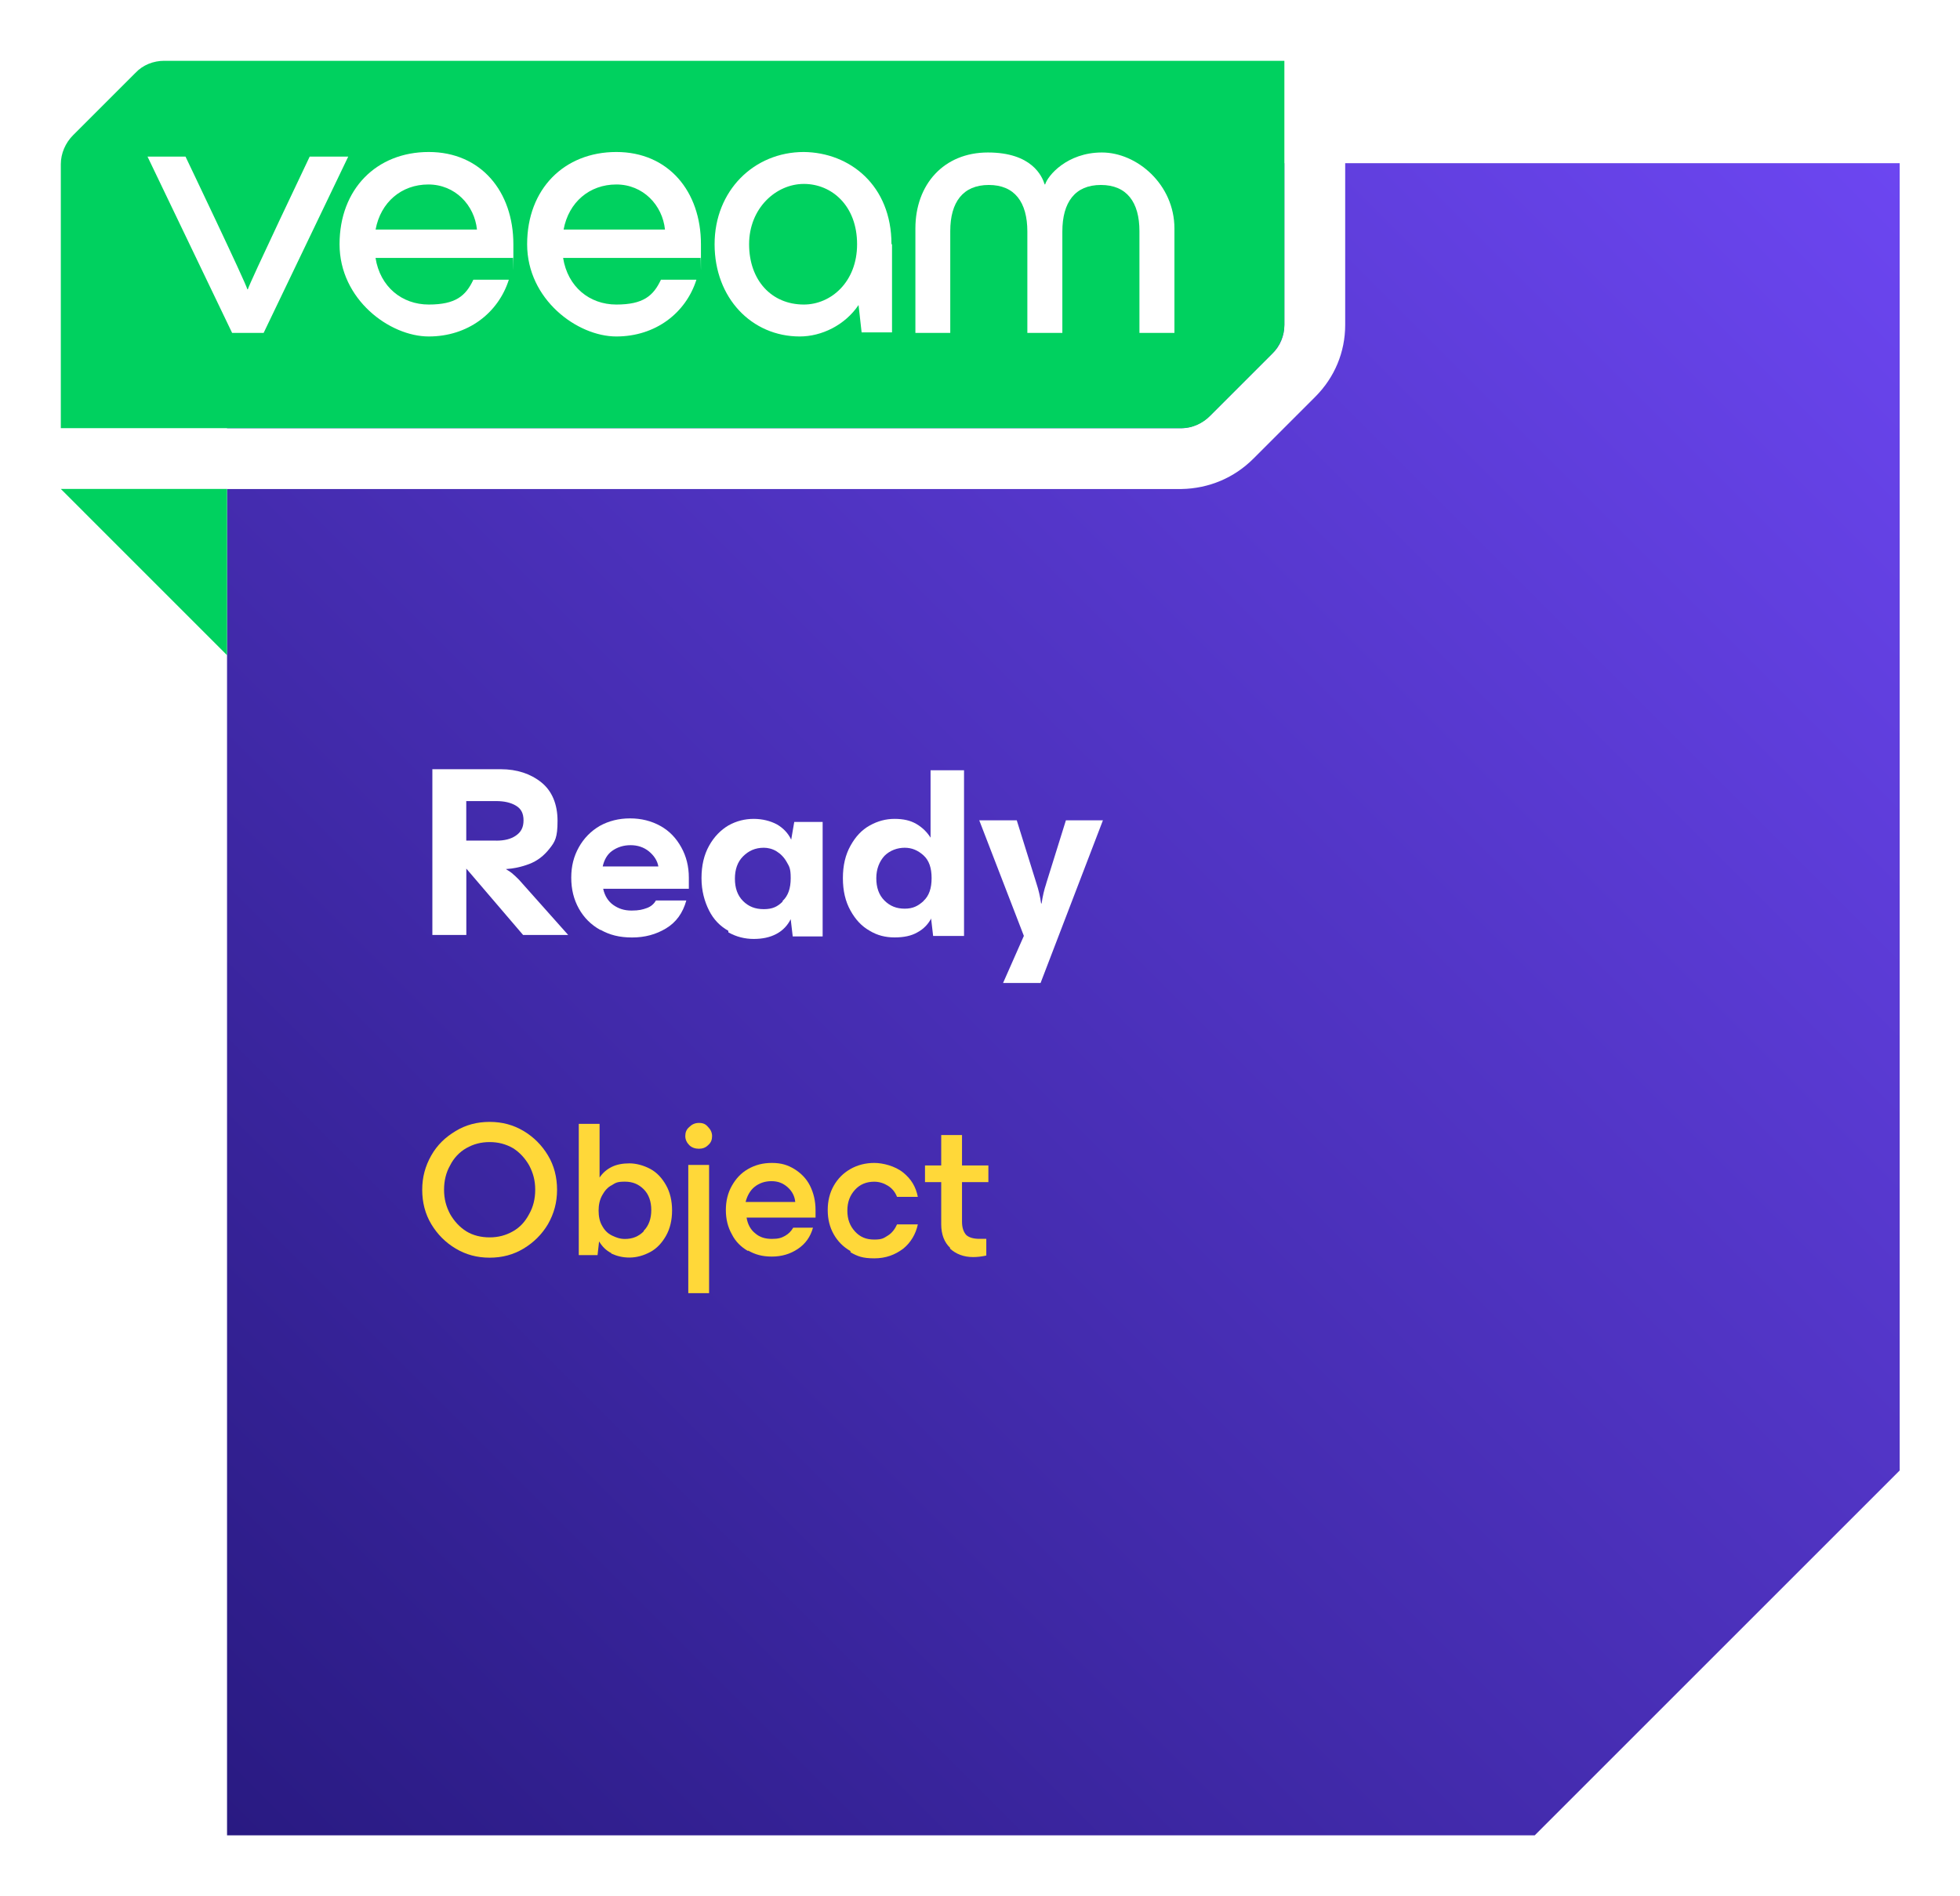 <?xml version="1.0" encoding="UTF-8"?>
<svg id="uuid-674c665d-e7e6-48d0-a218-c0edd708f9f2" data-name="Layer 1" xmlns="http://www.w3.org/2000/svg" xmlns:xlink="http://www.w3.org/1999/xlink" viewBox="0 0 320.36 310">
  <defs>
    <filter id="uuid-71af1275-88be-474b-a3c8-ceab91946b03" data-name="drop-shadow-1" x="0" y="0" width="320.36" height="310" filterUnits="userSpaceOnUse">
      <feOffset dx="0" dy="10"/>
      <feGaussianBlur result="uuid-acf00685-cc63-4463-a041-eb9260ac129a" stdDeviation="30"/>
      <feFlood flood-color="#000" flood-opacity=".12"/>
      <feComposite in2="uuid-acf00685-cc63-4463-a041-eb9260ac129a" operator="in"/>
      <feComposite in="SourceGraphic"/>
    </filter>
    <linearGradient id="uuid-6deee8e1-5b05-4886-9b03-ff2a875990cf" data-name="未命名漸層" x1="22.2" y1="333.15" x2="295.59" y2="59.76" gradientTransform="translate(0 -48)" gradientUnits="userSpaceOnUse">
      <stop offset="0" stop-color="#291a82"/>
      <stop offset="1" stop-color="#6c46f1"/>
    </linearGradient>
  </defs>
  <path d="M27.17,310V111.18L0,84.09V26.84c0-4.47,1.74-8.62,4.89-11.76L15.08,4.89C18.23,1.74,22.37,0,26.84,0h192.94v16.73h100.57v227.82l-65.45,65.45H27.17Z" style="fill: #fff; filter: url(#uuid-71af1275-88be-474b-a3c8-ceab91946b03);"/>
  <path d="M37.11,300.06h213.74l59.65-59.65V26.68H37.11v273.38Z" style="fill: url(#uuid-6deee8e1-5b05-4886-9b03-ff2a875990cf);"/>
  <path d="M209.93,26.43v26.68c0,1.74-.66,3.48-1.99,4.72l-10.11,10.11c-1.24,1.24-2.98,2.07-4.72,2.07H8.04v9.94h185.07c4.47-.08,8.62-1.82,11.76-4.97l10.11-10.11c3.15-3.15,4.89-7.29,4.89-11.76v-26.84h-9.94c0,.06,0,.08,0,.08v.08Z" style="fill: #fff;"/>
  <g>
    <path d="M26.84,9.94c-1.74,0-3.48.66-4.72,1.99l-10.19,10.19c-1.24,1.24-1.99,2.98-1.99,4.72v43.16h183.17c1.74,0,3.48-.75,4.72-2.07l10.11-10.11c1.24-1.24,1.99-2.98,1.99-4.72V9.94H26.84Z" style="fill: #00d15f;"/>
    <g>
      <path d="M37.94,54.43l-13.83-28.83h6.21s9.86,20.63,10.11,21.7h.08c.25-.99,10.11-21.7,10.11-21.7h6.3l-13.83,28.83s-5.14,0-5.14,0Z" style="fill: #fff;"/>
      <path d="M83.75,42.17h-22.37c.75,4.72,4.31,7.62,8.7,7.62s6.05-1.41,7.29-4.06h5.8c-1.74,5.47-6.71,9.28-13.09,9.28s-14.58-6.05-14.58-15.08,6.05-15.08,14.58-15.08,13.83,6.46,13.83,15.08,0,1.33-.08,2.24h-.08ZM61.39,37.53h16.57c-.41-3.98-3.56-7.37-7.95-7.37s-7.79,2.9-8.62,7.37h0Z" style="fill: #fff;"/>
      <path d="M114.41,42.17h-22.37c.75,4.72,4.31,7.62,8.7,7.62s6.05-1.41,7.29-4.06h5.8c-1.74,5.47-6.71,9.28-13.09,9.28s-14.58-6.05-14.58-15.08,6.05-15.08,14.58-15.08,13.83,6.46,13.83,15.08,0,1.33-.08,2.24h-.08ZM92.12,37.53h16.57c-.41-3.98-3.56-7.37-7.95-7.37s-7.79,2.9-8.62,7.37h0Z" style="fill: #fff;"/>
      <path d="M145.8,39.93v14.41h-4.97l-.5-4.47c-2.24,3.31-6.05,5.14-9.61,5.14-7.87,0-13.92-6.3-13.92-15.08s6.46-15.08,14.58-15.08c7.54.08,14.33,5.47,14.33,15.08h.08ZM140.09,39.93c0-6.3-4.14-9.86-8.7-9.86s-8.95,3.98-8.95,9.86,3.65,9.86,8.95,9.86c4.39,0,8.7-3.65,8.7-9.86Z" style="fill: #fff;"/>
      <path d="M149.62,54.43v-17.07c0-7.21,4.64-12.43,11.85-12.43s8.86,3.89,9.28,5.22h.08c.41-1.41,3.56-5.22,9.28-5.22s11.85,5.22,11.85,12.43v17.07h-5.72v-16.65c0-4.72-2.07-7.54-6.3-7.54s-6.3,2.82-6.3,7.62v16.57h-5.72v-16.57c0-4.8-2.07-7.62-6.3-7.62s-6.3,2.82-6.3,7.54v16.65h-5.72Z" style="fill: #fff;"/>
    </g>
  </g>
  <polygon points="9.94 79.94 37.11 79.94 37.11 107.12 9.94 79.94" style="fill: #00d15f;"/>
  <g>
    <path d="M70.58,125.76h11.27c2.65,0,4.89.75,6.63,2.15s2.65,3.56,2.65,6.3-.41,3.4-1.33,4.56-1.99,1.99-3.31,2.49-2.57.75-3.81.83h0c.25.17.58.33.99.66s.83.75,1.16,1.08l8.04,9.03h-7.37l-9.28-10.85h0v10.85h-5.55v-27.09h-.08ZM81.1,137.44c1.33,0,2.4-.25,3.23-.83s1.24-1.33,1.24-2.49-.41-1.91-1.24-2.4c-.83-.5-1.91-.75-3.23-.75h-4.89v6.46h4.89Z" style="fill: #fff;"/>
    <path d="M98.09,152.02c-1.49-.83-2.65-1.99-3.48-3.48s-1.24-3.15-1.24-5.05.41-3.48,1.24-4.97,1.99-2.65,3.4-3.48c1.49-.83,3.15-1.24,4.97-1.24s3.48.41,4.97,1.24,2.57,1.99,3.4,3.48,1.24,3.15,1.24,4.97v1.82h-14c.25,1.16.83,2.07,1.66,2.65s1.74.91,2.98.91,1.82-.17,2.49-.41,1.16-.66,1.49-1.24h4.97c-.58,2.07-1.66,3.56-3.31,4.56s-3.48,1.49-5.55,1.49-3.65-.41-5.14-1.24h-.08ZM107.61,141.66c-.17-.99-.75-1.82-1.57-2.49-.83-.66-1.82-.99-2.98-.99s-2.15.33-2.98.91-1.33,1.49-1.57,2.57h9.11Z" style="fill: #fff;"/>
    <path d="M119.05,152.18c-1.33-.75-2.4-1.82-3.15-3.31s-1.24-3.23-1.24-5.3.41-3.81,1.24-5.3c.83-1.49,1.91-2.57,3.15-3.31,1.33-.75,2.73-1.08,4.14-1.08s2.73.33,3.81.91c.99.58,1.82,1.41,2.32,2.49l.5-2.9h4.64v18.72h-4.89l-.33-2.82c-.5.99-1.24,1.82-2.32,2.4s-2.32.83-3.73.83-2.82-.33-4.14-1.08h0v-.25ZM127.91,147.3c.91-.83,1.33-2.07,1.33-3.73s-.25-1.91-.66-2.65-.99-1.33-1.66-1.74-1.41-.58-2.07-.58c-1.41,0-2.49.5-3.4,1.41s-1.33,2.15-1.33,3.65.41,2.73,1.33,3.65c.91.91,1.99,1.33,3.4,1.33s2.24-.41,3.07-1.24h0v-.08Z" style="fill: #fff;"/>
    <path d="M152.27,150.03c-.5.99-1.24,1.82-2.32,2.4-.99.58-2.24.83-3.73.83s-2.82-.33-4.06-1.08c-1.33-.75-2.32-1.82-3.15-3.31s-1.24-3.23-1.24-5.3.41-3.81,1.24-5.3c.83-1.49,1.82-2.57,3.15-3.31s2.65-1.08,4.06-1.08,2.57.25,3.56.83,1.74,1.33,2.32,2.24v-11.02h5.47v27.09h-5.05l-.33-2.82h0l.08-.17ZM150.94,147.3c.91-.83,1.33-2.07,1.33-3.73s-.41-2.9-1.33-3.73-1.91-1.24-3.07-1.24-2.4.41-3.31,1.33c-.83.91-1.33,2.15-1.33,3.65s.41,2.73,1.33,3.65,1.99,1.33,3.31,1.33,2.15-.41,3.07-1.24h0Z" style="fill: #fff;"/>
    <path d="M170.99,144.48l3.23-10.36h6.05l-10.19,26.59h-6.13l3.4-7.7-7.29-18.89h6.13l3.23,10.36c.33.99.58,2.07.75,3.23h.08c.17-1.16.41-2.24.75-3.23h0Z" style="fill: #fff;"/>
  </g>
  <g>
    <path d="M74.48,204.13c-1.66-.99-2.98-2.32-3.98-3.98s-1.49-3.56-1.49-5.63.5-3.89,1.49-5.63,2.32-2.98,3.98-3.98,3.48-1.49,5.55-1.49,3.89.5,5.55,1.49,2.98,2.32,3.98,3.98,1.49,3.56,1.49,5.63-.5,3.89-1.49,5.63c-.99,1.66-2.32,2.98-3.98,3.98s-3.48,1.49-5.55,1.49-3.89-.5-5.55-1.49ZM83.84,201.31c1.16-.66,1.99-1.57,2.65-2.82.66-1.16.99-2.49.99-3.98s-.33-2.73-.99-3.98c-.66-1.16-1.57-2.15-2.65-2.82-1.16-.66-2.4-.99-3.81-.99s-2.65.33-3.81.99-2.07,1.66-2.65,2.82c-.66,1.16-.99,2.49-.99,3.98s.33,2.73.99,3.98c.66,1.16,1.57,2.15,2.65,2.82s2.4.99,3.81.99,2.65-.33,3.81-.99Z" style="fill: #ffd839;"/>
    <path d="M99.91,204.87c-.83-.41-1.49-1.08-1.99-1.91l-.25,2.24h-3.07v-21.46h3.4v8.78c.5-.75,1.16-1.33,1.99-1.74s1.82-.58,2.9-.58,2.32.33,3.4.91c1.08.58,1.91,1.49,2.57,2.65s.99,2.57.99,4.14-.33,2.98-.99,4.14-1.49,2.07-2.57,2.65-2.24.91-3.4.91-2.07-.25-2.98-.66h0v-.08ZM105.21,201.23c.83-.83,1.24-1.99,1.24-3.4s-.41-2.57-1.24-3.4-1.82-1.24-3.07-1.24-1.49.17-2.15.58c-.66.33-1.16.91-1.57,1.66s-.58,1.57-.58,2.49.17,1.82.58,2.49c.41.75.91,1.24,1.57,1.57s1.33.58,2.15.58c1.24,0,2.24-.41,3.07-1.24h0v-.08Z" style="fill: #ffd839;"/>
    <path d="M112.67,187.23c-.41-.41-.66-.91-.66-1.49s.17-1.08.66-1.49c.41-.41.91-.66,1.57-.66s1.08.17,1.49.66c.41.41.66.91.66,1.49s-.17,1.08-.66,1.49c-.41.41-.91.58-1.49.58s-1.16-.17-1.57-.58ZM112.5,190.46h3.4v20.96h-3.4v-20.96Z" style="fill: #ffd839;"/>
    <path d="M122.28,204.54c-1.16-.66-2.07-1.57-2.65-2.73-.66-1.16-.99-2.49-.99-3.98s.33-2.82.99-3.98,1.49-2.07,2.65-2.73,2.4-.99,3.89-.99,2.57.33,3.65.99c1.08.66,1.99,1.57,2.57,2.73s.91,2.49.91,3.98,0,.91,0,1.24h-11.27c.17,1.08.66,1.99,1.41,2.57.75.66,1.66.91,2.73.91s1.57-.17,2.15-.5c.58-.33.99-.75,1.33-1.33h3.23c-.41,1.49-1.24,2.65-2.49,3.48-1.24.83-2.65,1.24-4.23,1.24s-2.73-.33-3.89-.99h0v.08ZM129.98,196.5c-.08-.91-.5-1.74-1.24-2.4-.75-.66-1.57-.99-2.65-.99s-1.99.33-2.73.91-1.24,1.49-1.49,2.49h8.12Z" style="fill: #ffd839;"/>
    <path d="M139.01,204.54c-1.16-.66-2.07-1.57-2.73-2.73s-.99-2.49-.99-3.98.33-2.82.99-3.98,1.57-2.07,2.73-2.73,2.49-.99,3.89-.99,3.4.5,4.72,1.57,2.07,2.32,2.4,3.98h-3.4c-.33-.83-.83-1.41-1.49-1.82s-1.41-.66-2.24-.66c-1.24,0-2.32.41-3.15,1.33s-1.24,1.99-1.24,3.4.41,2.49,1.24,3.4,1.82,1.33,3.15,1.33,1.57-.25,2.24-.66,1.16-1.08,1.49-1.82h3.4c-.33,1.57-1.16,2.98-2.4,3.98-1.33.99-2.82,1.57-4.72,1.57s-2.73-.33-3.89-.99h0v-.17Z" style="fill: #ffd839;"/>
    <path d="M155.33,204.04c-.99-.91-1.49-2.24-1.49-3.89v-6.88h-2.65v-2.73h2.65v-4.97h3.4v4.97h4.31v2.73h-4.31v6.46c0,.99.25,1.66.66,2.15.41.41,1.16.66,2.15.66h1.16v2.73c-.75.17-1.49.25-2.15.25-1.57,0-2.82-.5-3.81-1.41h0l.08-.08Z" style="fill: #ffd839;"/>
  </g>
</svg>